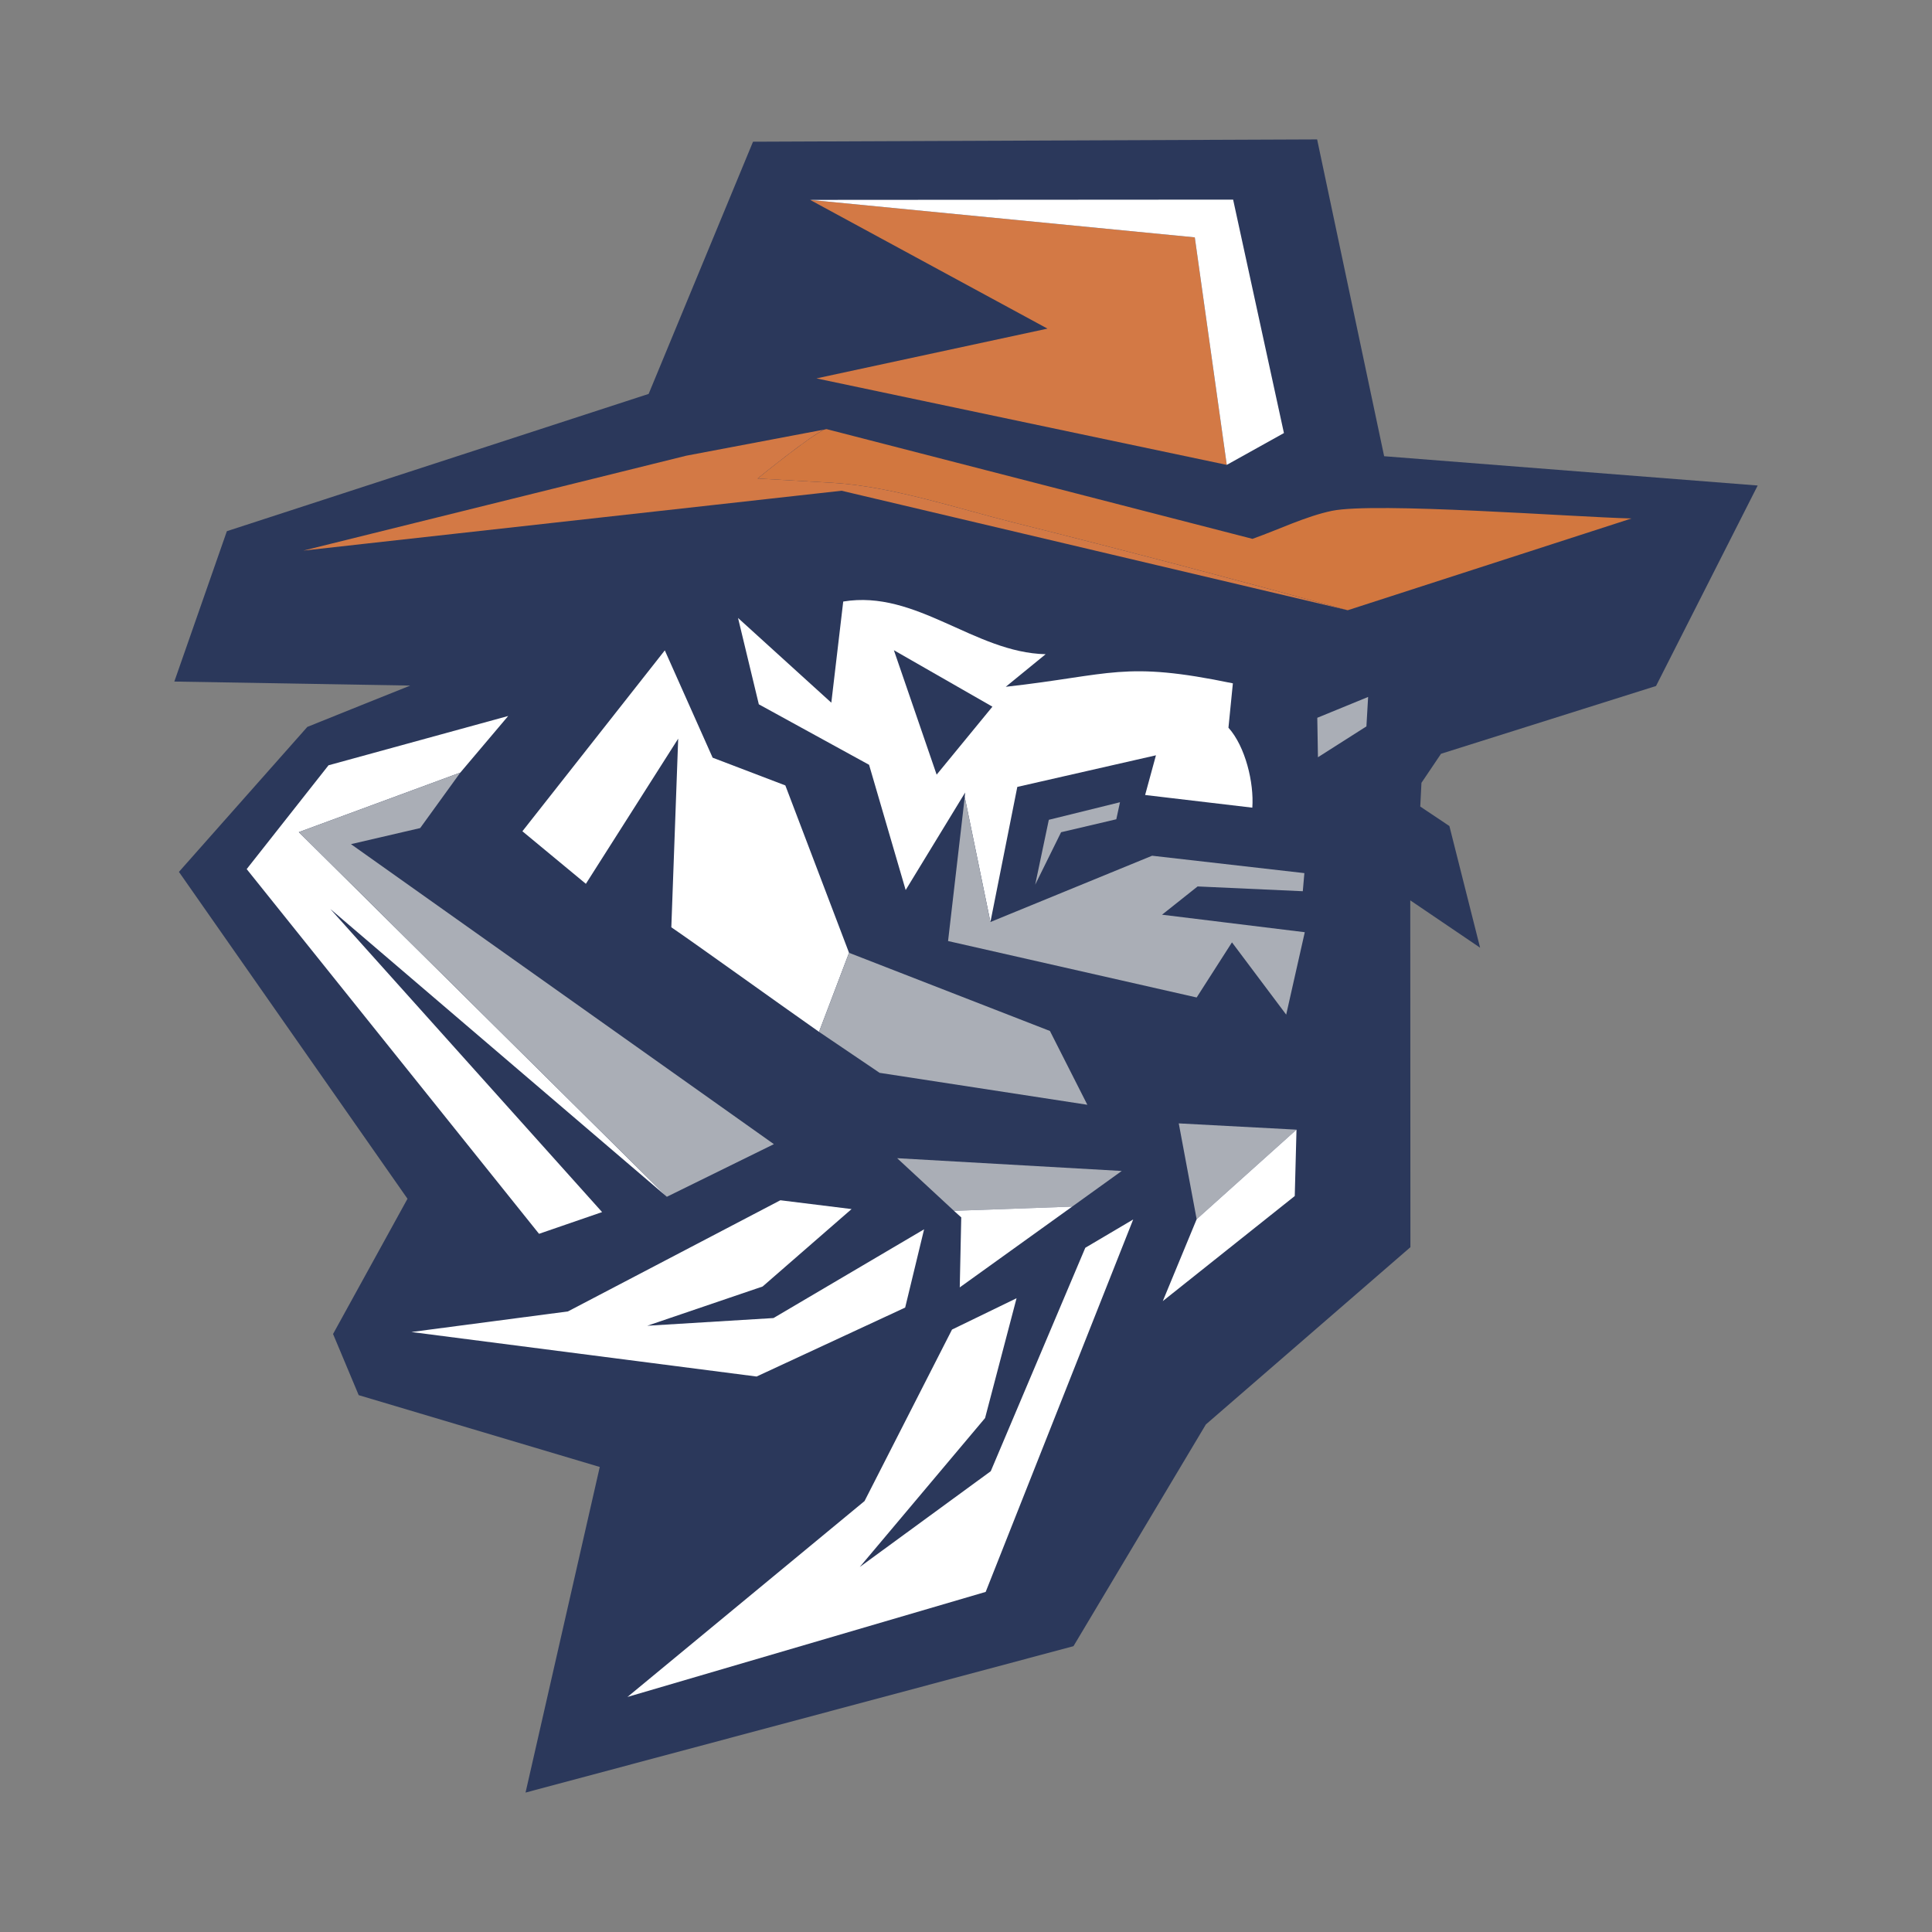 <svg xmlns="http://www.w3.org/2000/svg" width="2500" height="2500" viewBox="0 0 192.756 192.756"><rect x="0" y="0" width="192.756" height="192.756" fill="#808080" stroke="none"/><g fill-rule="evenodd" clip-rule="evenodd"><path fill="#fff" fill-opacity="0" d="M0 0h192.756v192.756H0V0z"/><path d="M40.656 119.6l-7.427 13.492 2.558 6.102 24.051 7.166-7.404 32.486L107.1 164.24l13.211-22.125 20.406-17.682-.014-34.604 6.967 4.724-3.064-12.139-2.906-1.944.119-2.367 1.953-2.899 21.451-6.762 10.141-20.002-37.268-2.922-6.686-31.608-56.281.229-10.414 25.162-42.08 13.696-5.242 15.002 23.539.401c-1.786.706-10.27 4.125-10.27 4.125l-12.81 14.464L40.656 119.6z" fill="#2b385b"/><path fill="#aaaeb6" d="M117.605 112.08l1.786 9.563 9.961-8.938-11.747-.625z"/><path fill="#fff" d="M129.352 112.705l-.174 6.623-13.166 10.484 3.379-8.169 9.961-8.938z"/><path fill="#aaaeb6" d="M89.509 115.553l5.669 5.252 11.795-.422 4.943-3.555-22.407-1.275z"/><path fill="#fff" d="M106.973 120.383l-11.218 8.06.149-6.984-.726-.654 11.795-.422zM96.253 79.521l2.562 12.468 2.682-13.479 13.832-3.153-1.08 3.96 10.695 1.264c.178-2.479-.689-6.098-2.381-7.979l.441-4.424c-10.939-2.272-12.014-.845-22.66.344l3.98-3.251c-7.113-.16-12.898-6.467-20.195-5.255l-1.188 10.092-9.307-8.453 2.074 8.615 11 6.034L90.359 88.8l5.934-9.729-.04.45z"/><path fill="#aaaeb6" d="M94.589 93.888l1.664-14.367 2.561 12.468 16.133-6.613 15.19 1.735-.157 1.807-10.494-.478-3.55 2.82 14.242 1.747-1.854 8.222-5.41-7.21-3.523 5.499-24.802-5.63z"/><path fill="#2b385b" d="M89.183 64.872l9.831 5.633-5.565 6.782-4.266-12.415z"/><path fill="#aaaeb6" d="M131.426 71.614l.066 3.936 4.836-3.078.17-2.938-5.072 2.08zM103.281 88.265l1.36-6.473 7.101-1.753-.369 1.7-5.508 1.292-2.584 5.234z"/><path d="M78.354 78.362L71.1 75.594l-4.772-10.707L52.12 82.935l6.333 5.244 9.21-14.483-.685 18.819c2.4 1.633 10.316 7.333 14.737 10.433l2.993-7.887-6.354-16.699z" fill="#fff"/><path fill="#fff" d="M29.813 83.021l16.112-5.938 4.778-5.649-17.927 4.919-8.164 10.357 29.167 36.388 6.292-2.168-27.116-30.243 33.579 28.715-36.721-36.381z"/><path fill="#aaaeb6" d="M104.752 102.861l3.732 7.362-20.725-3.186-6.044-4.09 2.993-7.886 20.044 7.8zM45.925 77.083l-4.003 5.533-6.906 1.605 42.195 29.931-10.677 5.25-36.721-36.381 16.112-5.938z"/><path fill="#fff" d="M41.044 132.895l34.442 4.441 14.823-6.879 1.888-7.809-15.026 8.854-12.594.768 11.51-3.916 8.874-7.725-7.104-.879-21.197 11.092-15.616 2.053zM94.982 132.652l-8.727 17.11-23.653 19.543 35.74-10.481 14.717-37.158-4.778 2.824-9.433 22.293-13.068 9.555 12.501-14.858 3.141-11.955-6.44 3.127z"/><path fill="#d37945" d="M80.823 19.943l23.685 12.844-23.05 4.966 40.937 8.628-3.19-22.699-38.382-3.739z"/><path d="M82.491 42.819c-.642-.17-6.904 4.923-6.904 4.923l7.455.428c5.912.344 12.511 2.57 18.221 3.998 11.107 2.774 22.174 5.705 33.199 8.716l28.311-9.155c-5.932-.155-25.52-1.646-29.869-.766-2.611.538-5.396 1.901-7.947 2.798L82.491 42.819z" fill="#d2773f"/><path d="M83.041 48.17l-7.455-.428s5.444-4.423 6.692-4.892l-13.813 2.616-38.199 9.466 53.697-5.971 50.498 11.922c-11.025-3.011-22.092-5.942-33.199-8.716-5.71-1.426-12.309-3.653-18.221-3.997z" fill="#d37945"/><path fill="#fff" d="M80.823 19.943l42.206-.027 5.069 23.29-5.703 3.175-3.19-22.699-38.382-3.739z"/></g></svg>
